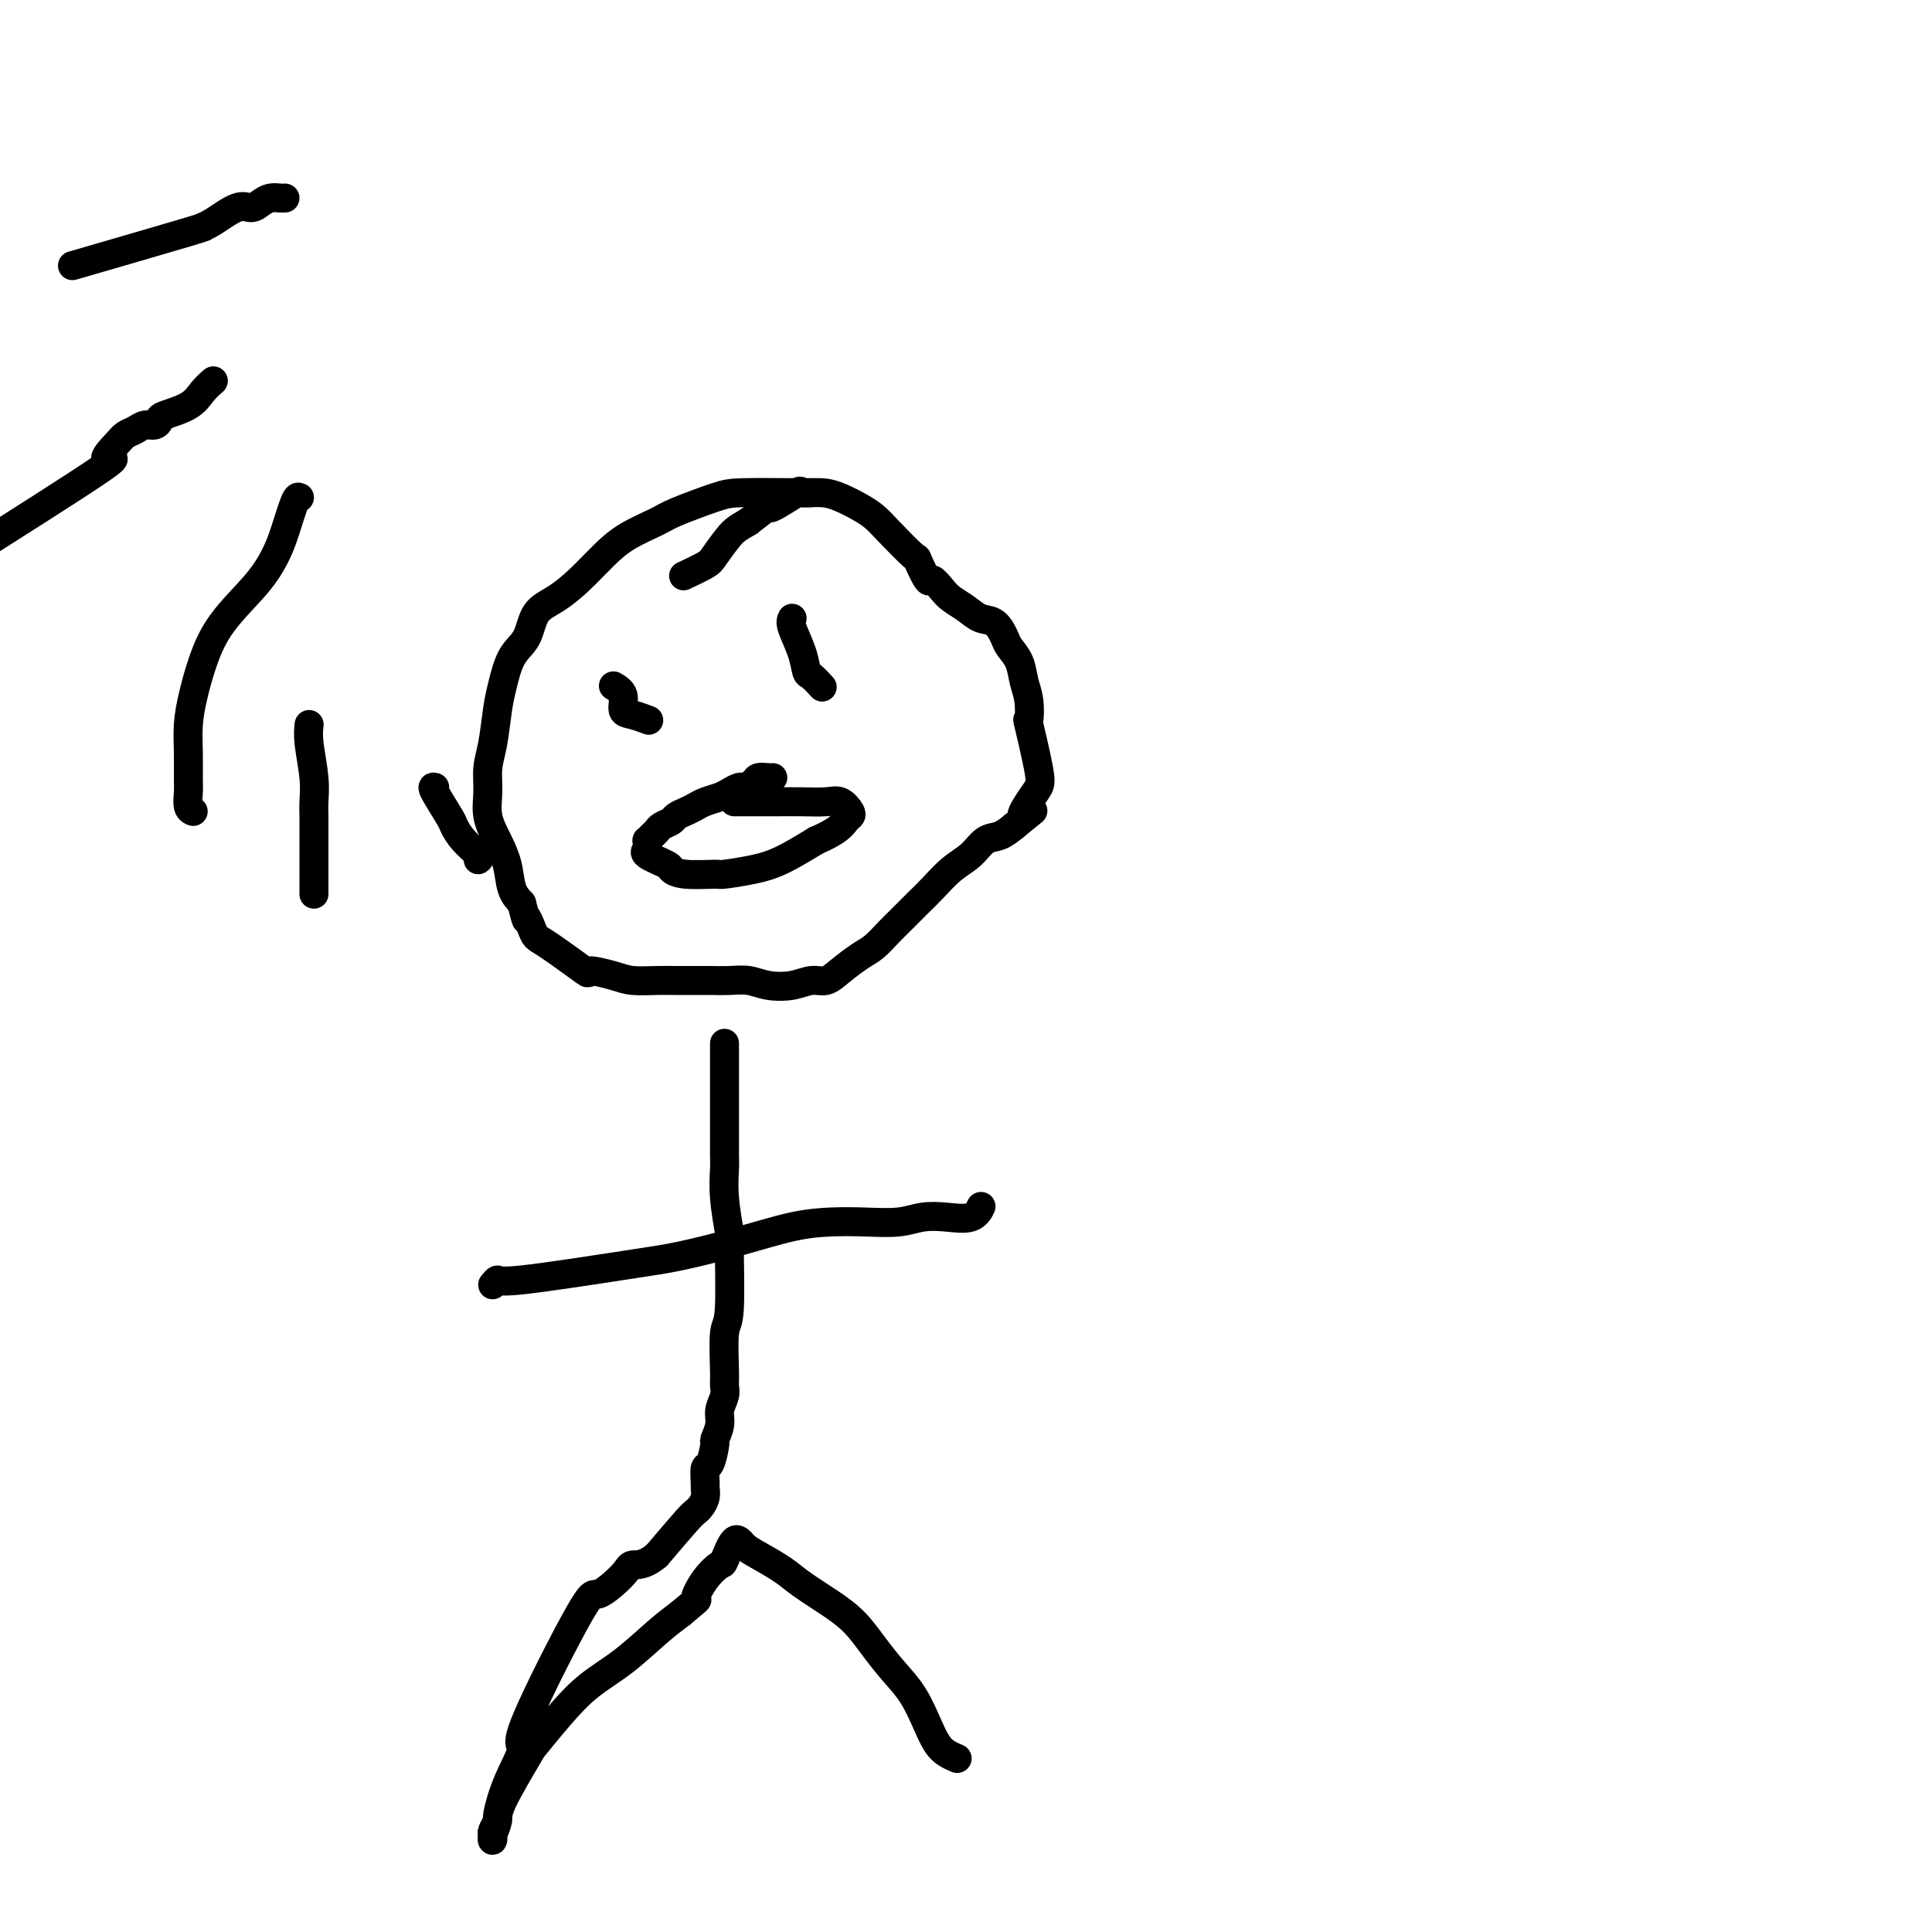 <svg viewBox='0 0 400 400' version='1.1' xmlns='http://www.w3.org/2000/svg' xmlns:xlink='http://www.w3.org/1999/xlink'><g fill='none' stroke='#000000' stroke-width='6' stroke-linecap='round' stroke-linejoin='round'><path d='M168,102c-0.353,-0.002 -0.707,-0.005 -1,0c-0.293,0.005 -0.526,0.017 -3,0c-2.474,-0.017 -7.189,-0.063 -10,0c-2.811,0.063 -3.717,0.234 -6,1c-2.283,0.766 -5.943,2.126 -8,3c-2.057,0.874 -2.510,1.263 -4,2c-1.490,0.737 -4.017,1.822 -6,3c-1.983,1.178 -3.422,2.447 -5,4c-1.578,1.553 -3.294,3.389 -5,5c-1.706,1.611 -3.402,2.997 -5,4c-1.598,1.003 -3.097,1.623 -4,3c-0.903,1.377 -1.211,3.512 -2,5c-0.789,1.488 -2.057,2.329 -3,4c-0.943,1.671 -1.559,4.172 -2,6c-0.441,1.828 -0.708,2.984 -1,5c-0.292,2.016 -0.608,4.891 -1,7c-0.392,2.109 -0.858,3.451 -1,5c-0.142,1.549 0.041,3.303 0,5c-0.041,1.697 -0.307,3.336 0,5c0.307,1.664 1.185,3.353 2,5c0.815,1.647 1.566,3.251 2,5c0.434,1.749 0.553,3.643 1,5c0.447,1.357 1.224,2.179 2,3'/><path d='M108,187c1.260,4.919 0.910,3.218 1,3c0.090,-0.218 0.618,1.047 1,2c0.382,0.953 0.616,1.593 1,2c0.384,0.407 0.919,0.582 3,2c2.081,1.418 5.708,4.079 7,5c1.292,0.921 0.249,0.103 1,0c0.751,-0.103 3.296,0.508 5,1c1.704,0.492 2.566,0.864 4,1c1.434,0.136 3.440,0.037 5,0c1.560,-0.037 2.675,-0.011 4,0c1.325,0.011 2.860,0.006 4,0c1.140,-0.006 1.887,-0.015 3,0c1.113,0.015 2.594,0.052 4,0c1.406,-0.052 2.736,-0.195 4,0c1.264,0.195 2.462,0.727 4,1c1.538,0.273 3.416,0.288 5,0c1.584,-0.288 2.874,-0.877 4,-1c1.126,-0.123 2.086,0.221 3,0c0.914,-0.221 1.781,-1.007 3,-2c1.219,-0.993 2.791,-2.195 4,-3c1.209,-0.805 2.055,-1.215 3,-2c0.945,-0.785 1.988,-1.946 3,-3c1.012,-1.054 1.993,-2.000 3,-3c1.007,-1.000 2.040,-2.054 3,-3c0.960,-0.946 1.846,-1.783 3,-3c1.154,-1.217 2.577,-2.815 4,-4c1.423,-1.185 2.845,-1.957 4,-3c1.155,-1.043 2.042,-2.358 3,-3c0.958,-0.642 1.988,-0.612 3,-1c1.012,-0.388 2.006,-1.194 3,-2'/><path d='M210,171c6.456,-5.263 3.095,-2.421 2,-2c-1.095,0.421 0.074,-1.579 1,-3c0.926,-1.421 1.608,-2.263 2,-3c0.392,-0.737 0.494,-1.368 0,-4c-0.494,-2.632 -1.584,-7.264 -2,-9c-0.416,-1.736 -0.157,-0.577 0,-1c0.157,-0.423 0.211,-2.430 0,-4c-0.211,-1.570 -0.689,-2.705 -1,-4c-0.311,-1.295 -0.457,-2.752 -1,-4c-0.543,-1.248 -1.485,-2.288 -2,-3c-0.515,-0.712 -0.603,-1.097 -1,-2c-0.397,-0.903 -1.103,-2.324 -2,-3c-0.897,-0.676 -1.985,-0.606 -3,-1c-1.015,-0.394 -1.958,-1.250 -3,-2c-1.042,-0.750 -2.182,-1.393 -3,-2c-0.818,-0.607 -1.315,-1.178 -2,-2c-0.685,-0.822 -1.559,-1.897 -2,-2c-0.441,-0.103 -0.449,0.765 -1,0c-0.551,-0.765 -1.644,-3.163 -2,-4c-0.356,-0.837 0.026,-0.111 -1,-1c-1.026,-0.889 -3.459,-3.391 -5,-5c-1.541,-1.609 -2.190,-2.325 -3,-3c-0.810,-0.675 -1.781,-1.308 -3,-2c-1.219,-0.692 -2.685,-1.441 -4,-2c-1.315,-0.559 -2.479,-0.926 -4,-1c-1.521,-0.074 -3.399,0.146 -4,0c-0.601,-0.146 0.076,-0.658 -1,0c-1.076,0.658 -3.905,2.485 -5,3c-1.095,0.515 -0.456,-0.281 -1,0c-0.544,0.281 -2.272,1.641 -4,3'/><path d='M155,108c-2.441,1.389 -3.044,1.861 -4,3c-0.956,1.139 -2.267,2.944 -3,4c-0.733,1.056 -0.890,1.361 -2,2c-1.110,0.639 -3.174,1.611 -4,2c-0.826,0.389 -0.413,0.194 0,0'/><path d='M150,216c0.000,1.035 0.000,2.071 0,3c-0.000,0.929 -0.001,1.753 0,4c0.001,2.247 0.004,5.917 0,9c-0.004,3.083 -0.015,5.578 0,7c0.015,1.422 0.058,1.772 0,3c-0.058,1.228 -0.215,3.334 0,6c0.215,2.666 0.804,5.891 1,7c0.196,1.109 -0.000,0.104 0,3c0.000,2.896 0.197,9.695 0,13c-0.197,3.305 -0.789,3.115 -1,5c-0.211,1.885 -0.041,5.844 0,8c0.041,2.156 -0.045,2.508 0,3c0.045,0.492 0.223,1.123 0,2c-0.223,0.877 -0.847,2.001 -1,3c-0.153,0.999 0.165,1.872 0,3c-0.165,1.128 -0.815,2.509 -1,3c-0.185,0.491 0.094,0.092 0,1c-0.094,0.908 -0.560,3.125 -1,4c-0.440,0.875 -0.853,0.409 -1,1c-0.147,0.591 -0.028,2.238 0,3c0.028,0.762 -0.034,0.637 0,1c0.034,0.363 0.164,1.213 0,2c-0.164,0.787 -0.621,1.510 -1,2c-0.379,0.490 -0.679,0.747 -1,1c-0.321,0.253 -0.663,0.501 -2,2c-1.337,1.499 -3.668,4.250 -6,7'/><path d='M136,322c-2.635,2.260 -4.221,1.909 -5,2c-0.779,0.091 -0.750,0.623 -2,2c-1.250,1.377 -3.781,3.599 -5,4c-1.219,0.401 -1.128,-1.020 -4,4c-2.872,5.020 -8.707,16.480 -11,22c-2.293,5.520 -1.044,5.099 -1,6c0.044,0.901 -1.116,3.124 -2,5c-0.884,1.876 -1.491,3.405 -2,5c-0.509,1.595 -0.921,3.254 -1,4c-0.079,0.746 0.174,0.577 0,1c-0.174,0.423 -0.775,1.438 -1,2c-0.225,0.562 -0.075,0.670 0,1c0.075,0.330 0.077,0.883 0,1c-0.077,0.117 -0.231,-0.202 0,-1c0.231,-0.798 0.847,-2.074 1,-3c0.153,-0.926 -0.156,-1.503 1,-4c1.156,-2.497 3.776,-6.914 5,-9c1.224,-2.086 1.050,-1.843 2,-3c0.950,-1.157 3.022,-3.716 5,-6c1.978,-2.284 3.860,-4.293 6,-6c2.140,-1.707 4.538,-3.114 7,-5c2.462,-1.886 4.989,-4.253 7,-6c2.011,-1.747 3.505,-2.873 5,-4'/><path d='M141,334c4.472,-3.735 3.152,-2.572 3,-3c-0.152,-0.428 0.865,-2.448 2,-4c1.135,-1.552 2.388,-2.635 3,-3c0.612,-0.365 0.583,-0.012 1,-1c0.417,-0.988 1.281,-3.318 2,-4c0.719,-0.682 1.293,0.285 2,1c0.707,0.715 1.546,1.180 3,2c1.454,0.820 3.522,1.996 5,3c1.478,1.004 2.366,1.836 4,3c1.634,1.164 4.016,2.662 6,4c1.984,1.338 3.571,2.517 5,4c1.429,1.483 2.701,3.268 4,5c1.299,1.732 2.627,3.409 4,5c1.373,1.591 2.792,3.095 4,5c1.208,1.905 2.205,4.209 3,6c0.795,1.791 1.388,3.068 2,4c0.612,0.932 1.242,1.520 2,2c0.758,0.480 1.645,0.851 2,1c0.355,0.149 0.177,0.074 0,0'/><path d='M102,266c0.417,-0.502 0.834,-1.005 1,-1c0.166,0.005 0.082,0.517 5,0c4.918,-0.517 14.837,-2.061 21,-3c6.163,-0.939 8.568,-1.271 12,-2c3.432,-0.729 7.891,-1.855 12,-3c4.109,-1.145 7.869,-2.311 11,-3c3.131,-0.689 5.634,-0.903 8,-1c2.366,-0.097 4.594,-0.077 7,0c2.406,0.077 4.988,0.209 7,0c2.012,-0.209 3.453,-0.760 5,-1c1.547,-0.240 3.198,-0.167 5,0c1.802,0.167 3.754,0.430 5,0c1.246,-0.430 1.784,-1.551 2,-2c0.216,-0.449 0.108,-0.224 0,0'/><path d='M160,161c-0.211,0.022 -0.423,0.044 -1,0c-0.577,-0.044 -1.520,-0.152 -2,0c-0.480,0.152 -0.498,0.566 -1,1c-0.502,0.434 -1.489,0.890 -2,1c-0.511,0.110 -0.546,-0.125 -1,0c-0.454,0.125 -1.329,0.611 -2,1c-0.671,0.389 -1.139,0.682 -2,1c-0.861,0.318 -2.113,0.663 -3,1c-0.887,0.337 -1.407,0.668 -2,1c-0.593,0.332 -1.258,0.666 -2,1c-0.742,0.334 -1.561,0.666 -2,1c-0.439,0.334 -0.500,0.668 -1,1c-0.500,0.332 -1.440,0.663 -2,1c-0.560,0.337 -0.738,0.682 -1,1c-0.262,0.318 -0.606,0.611 -1,1c-0.394,0.389 -0.837,0.874 -1,1c-0.163,0.126 -0.048,-0.108 0,0c0.048,0.108 0.027,0.558 0,1c-0.027,0.442 -0.061,0.878 0,1c0.061,0.122 0.218,-0.069 0,0c-0.218,0.069 -0.811,0.396 0,1c0.811,0.604 3.025,1.483 4,2c0.975,0.517 0.710,0.672 1,1c0.290,0.328 1.135,0.830 3,1c1.865,0.170 4.751,0.010 6,0c1.249,-0.010 0.861,0.131 2,0c1.139,-0.131 3.807,-0.535 6,-1c2.193,-0.465 3.912,-0.990 6,-2c2.088,-1.010 4.544,-2.505 7,-4'/><path d='M169,174c4.553,-1.936 5.437,-3.275 6,-4c0.563,-0.725 0.806,-0.835 1,-1c0.194,-0.165 0.341,-0.384 0,-1c-0.341,-0.616 -1.169,-1.629 -2,-2c-0.831,-0.371 -1.664,-0.099 -3,0c-1.336,0.099 -3.174,0.027 -5,0c-1.826,-0.027 -3.641,-0.007 -5,0c-1.359,0.007 -2.263,0.002 -3,0c-0.737,-0.002 -1.308,-0.001 -2,0c-0.692,0.001 -1.505,0.000 -2,0c-0.495,-0.000 -0.672,-0.000 -1,0c-0.328,0.000 -0.808,0.000 -1,0c-0.192,-0.000 -0.096,-0.000 0,0'/><path d='M127,142c0.882,0.528 1.764,1.056 2,2c0.236,0.944 -0.174,2.305 0,3c0.174,0.695 0.931,0.726 2,1c1.069,0.274 2.448,0.793 3,1c0.552,0.207 0.276,0.104 0,0'/><path d='M164,128c-0.200,0.397 -0.400,0.793 0,2c0.400,1.207 1.400,3.224 2,5c0.600,1.776 0.800,3.311 1,4c0.200,0.689 0.400,0.532 1,1c0.600,0.468 1.600,1.562 2,2c0.400,0.438 0.200,0.219 0,0'/><path d='M64,150c-0.113,1.028 -0.226,2.055 0,4c0.226,1.945 0.793,4.806 1,7c0.207,2.194 0.056,3.720 0,5c-0.056,1.280 -0.015,2.314 0,3c0.015,0.686 0.004,1.025 0,2c-0.004,0.975 -0.001,2.587 0,4c0.001,1.413 0.000,2.626 0,4c-0.000,1.374 -0.000,2.908 0,4c0.000,1.092 0.000,1.740 0,2c-0.000,0.260 -0.000,0.130 0,0'/><path d='M62,103c-0.238,-0.140 -0.475,-0.280 -1,1c-0.525,1.280 -1.337,3.982 -2,6c-0.663,2.018 -1.175,3.354 -2,5c-0.825,1.646 -1.962,3.604 -4,6c-2.038,2.396 -4.977,5.231 -7,8c-2.023,2.769 -3.131,5.473 -4,8c-0.869,2.527 -1.501,4.878 -2,7c-0.499,2.122 -0.867,4.015 -1,6c-0.133,1.985 -0.032,4.063 0,6c0.032,1.937 -0.005,3.735 0,5c0.005,1.265 0.053,1.999 0,3c-0.053,1.001 -0.207,2.270 0,3c0.207,0.730 0.773,0.923 1,1c0.227,0.077 0.113,0.039 0,0'/><path d='M-7,115c11.769,-7.458 23.538,-14.915 28,-18c4.462,-3.085 1.618,-1.797 1,-2c-0.618,-0.203 0.990,-1.896 2,-3c1.010,-1.104 1.423,-1.620 2,-2c0.577,-0.380 1.317,-0.626 2,-1c0.683,-0.374 1.310,-0.876 2,-1c0.690,-0.124 1.444,0.129 2,0c0.556,-0.129 0.913,-0.641 1,-1c0.087,-0.359 -0.095,-0.566 1,-1c1.095,-0.434 3.469,-1.096 5,-2c1.531,-0.904 2.220,-2.051 3,-3c0.780,-0.949 1.651,-1.700 2,-2c0.349,-0.300 0.174,-0.150 0,0'/><path d='M15,55c9.829,-2.851 19.659,-5.702 24,-7c4.341,-1.298 3.194,-1.044 3,-1c-0.194,0.044 0.567,-0.121 2,-1c1.433,-0.879 3.539,-2.470 5,-3c1.461,-0.530 2.276,0.002 3,0c0.724,-0.002 1.357,-0.536 2,-1c0.643,-0.464 1.296,-0.856 2,-1c0.704,-0.144 1.459,-0.039 2,0c0.541,0.039 0.869,0.011 1,0c0.131,-0.011 0.066,-0.006 0,0'/><path d='M90,163c-0.319,-0.101 -0.638,-0.203 0,1c0.638,1.203 2.234,3.709 3,5c0.766,1.291 0.703,1.365 1,2c0.297,0.635 0.956,1.830 2,3c1.044,1.170 2.473,2.315 3,3c0.527,0.685 0.150,0.910 0,1c-0.150,0.090 -0.075,0.045 0,0'/></g>
</svg>